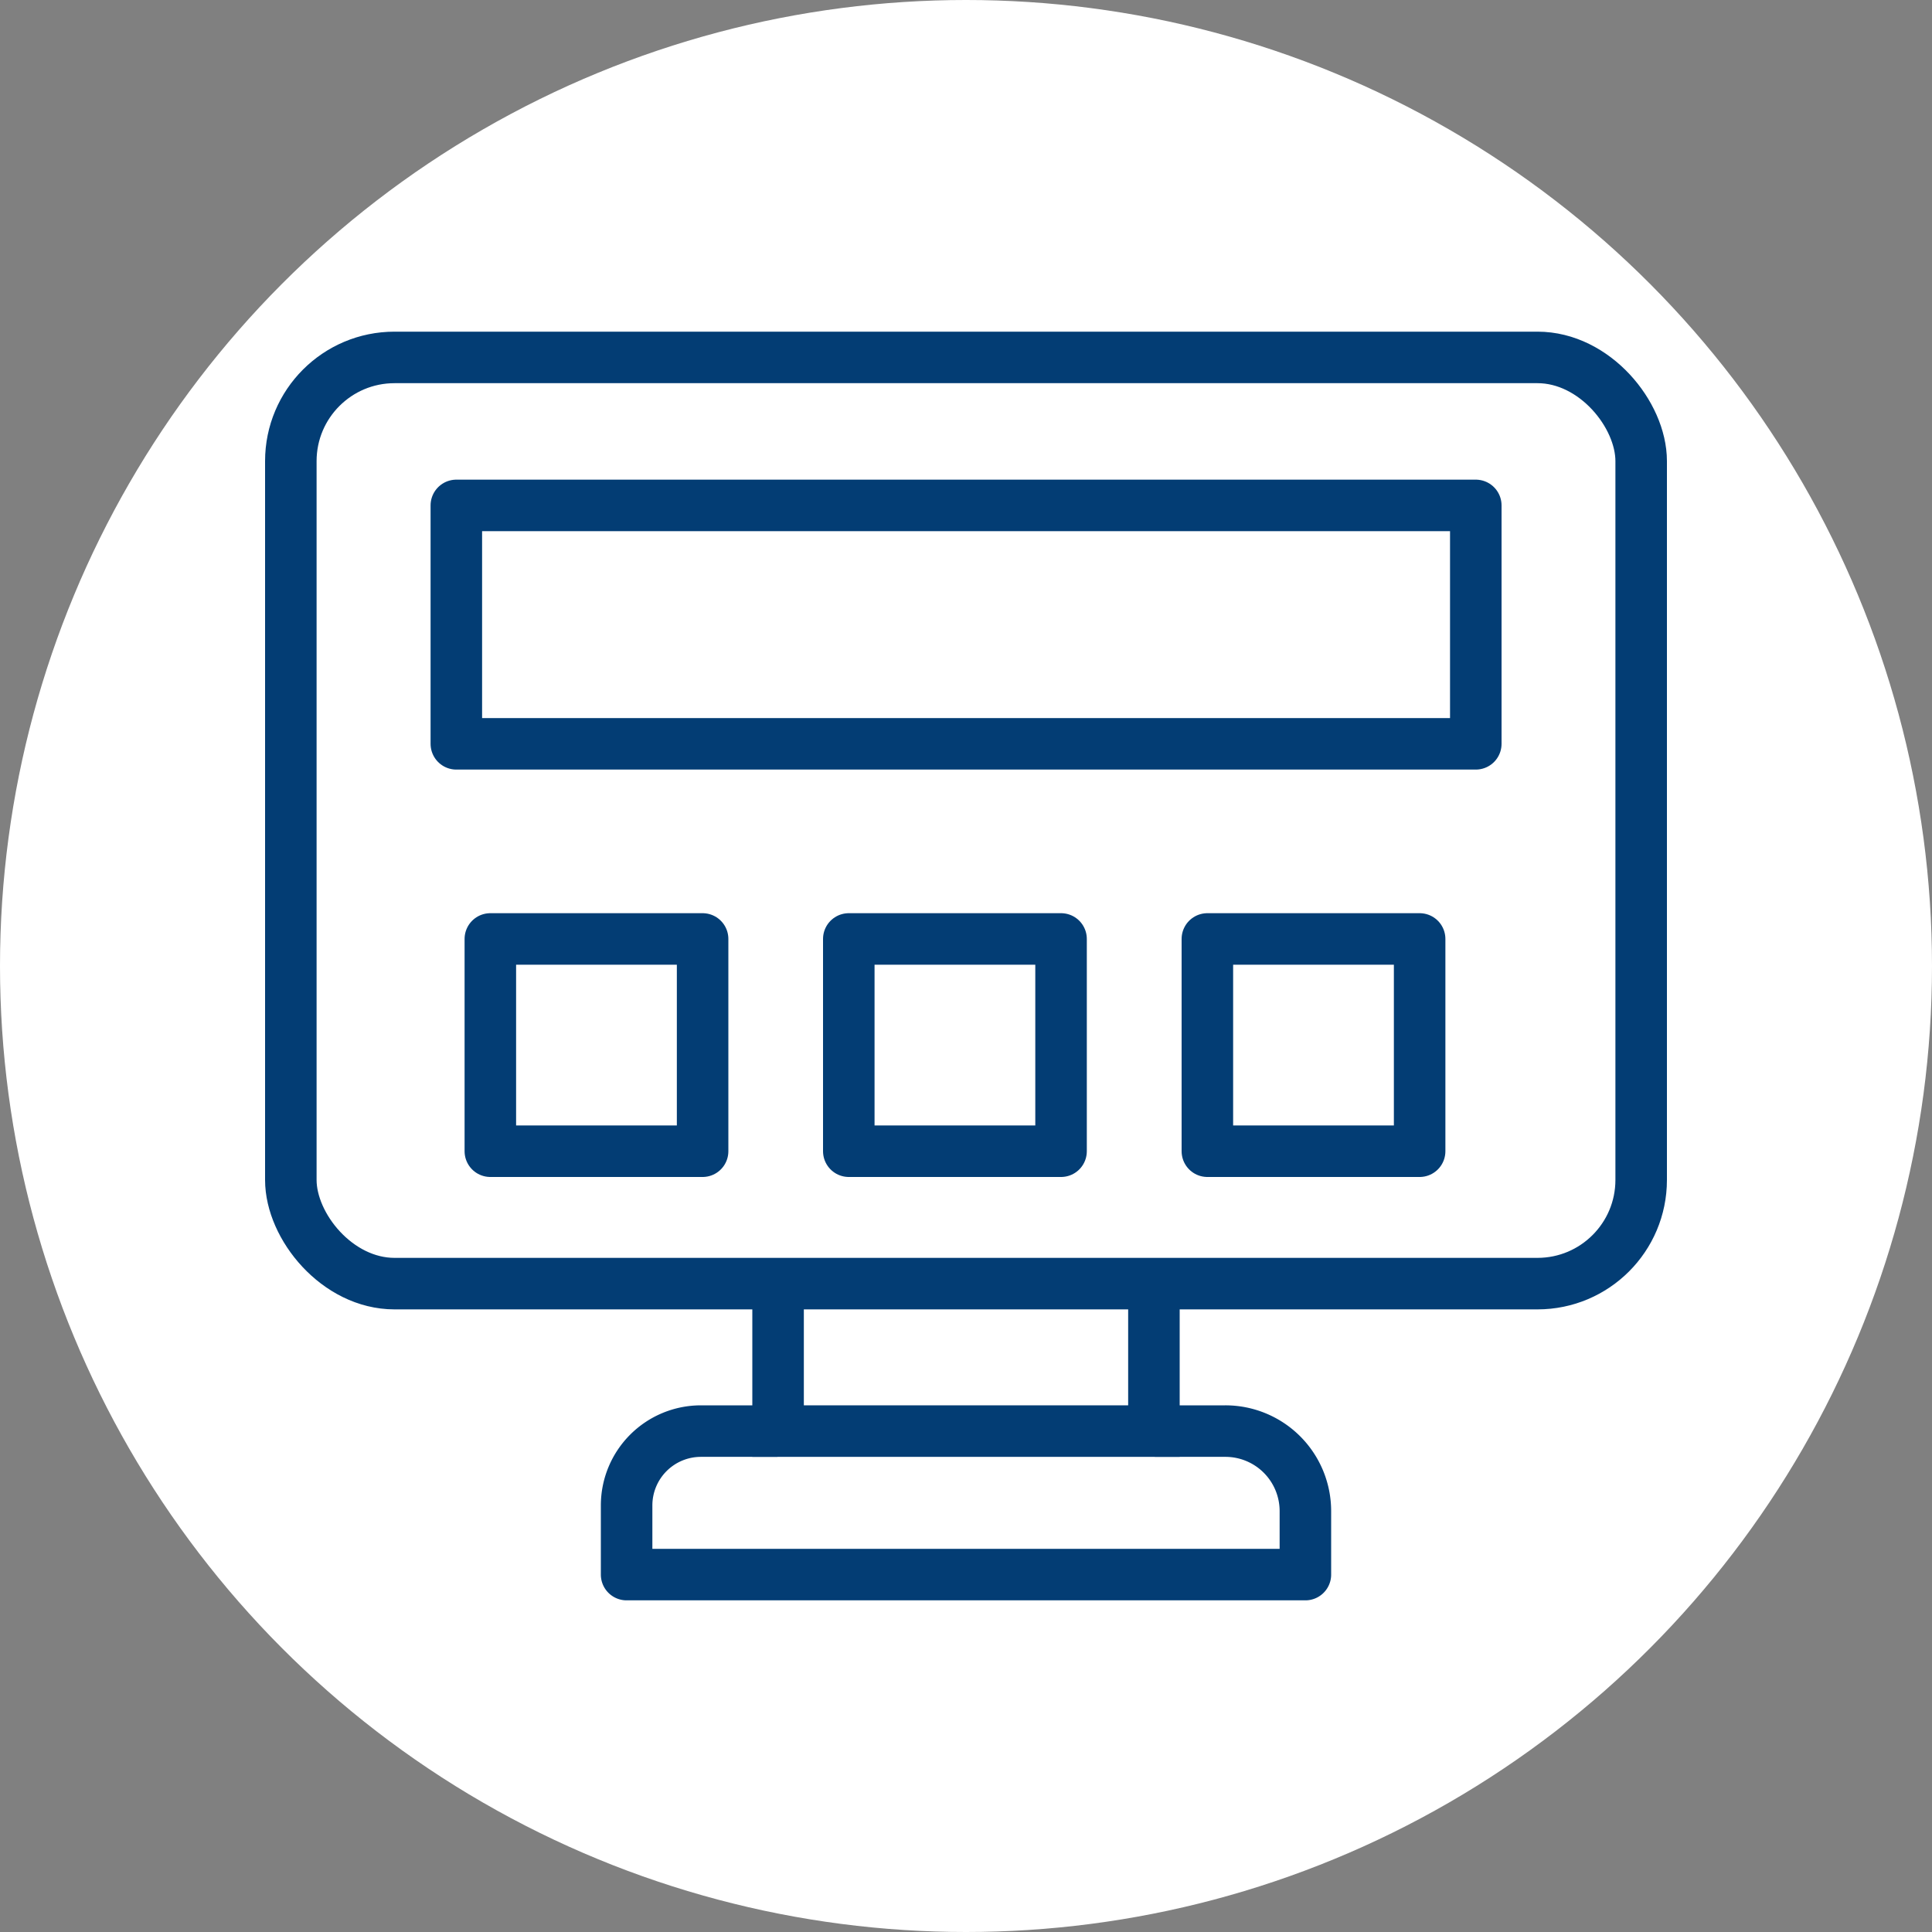 <svg xmlns="http://www.w3.org/2000/svg" viewBox="0 0 150 150"><rect x="0" y="0" width="150" height="150" fill="#808080" stroke="none"/><defs><style>.cls-1{fill:#fff;}.cls-2,.cls-3,.cls-4{fill:none;stroke:#033d74;stroke-width:4px;}.cls-2{stroke-linecap:round;}.cls-2,.cls-4{stroke-linejoin:round;}.cls-3{stroke-miterlimit:10;}</style></defs><title>ui design</title><g id="Layer_2" data-name="Layer 2"><g id="Layer_1-2" data-name="Layer 1"><circle class="cls-1" cx="75" cy="75" r="75"></circle><rect class="cls-2" x="35.43" y="39.24" width="79.15" height="18.51"></rect><rect class="cls-2" x="38.07" y="72.9" width="16.48" height="16.48"></rect><rect class="cls-3" x="22.58" y="27.75" width="104.84" height="71.91" rx="8.05"></rect><polyline class="cls-3" points="89.59 99.96 89.59 111.11 60.41 111.11 60.41 99.96"></polyline><path class="cls-4" d="M89.66,111.11h5.47a6.21,6.21,0,0,1,6.22,6.22v4.92H48.65v-5.37a5.77,5.77,0,0,1,5.77-5.77h5.94"></path><rect class="cls-2" x="65.9" y="72.9" width="16.48" height="16.48"></rect><rect class="cls-2" x="93.74" y="72.9" width="16.48" height="16.48"></rect></g></g></svg>